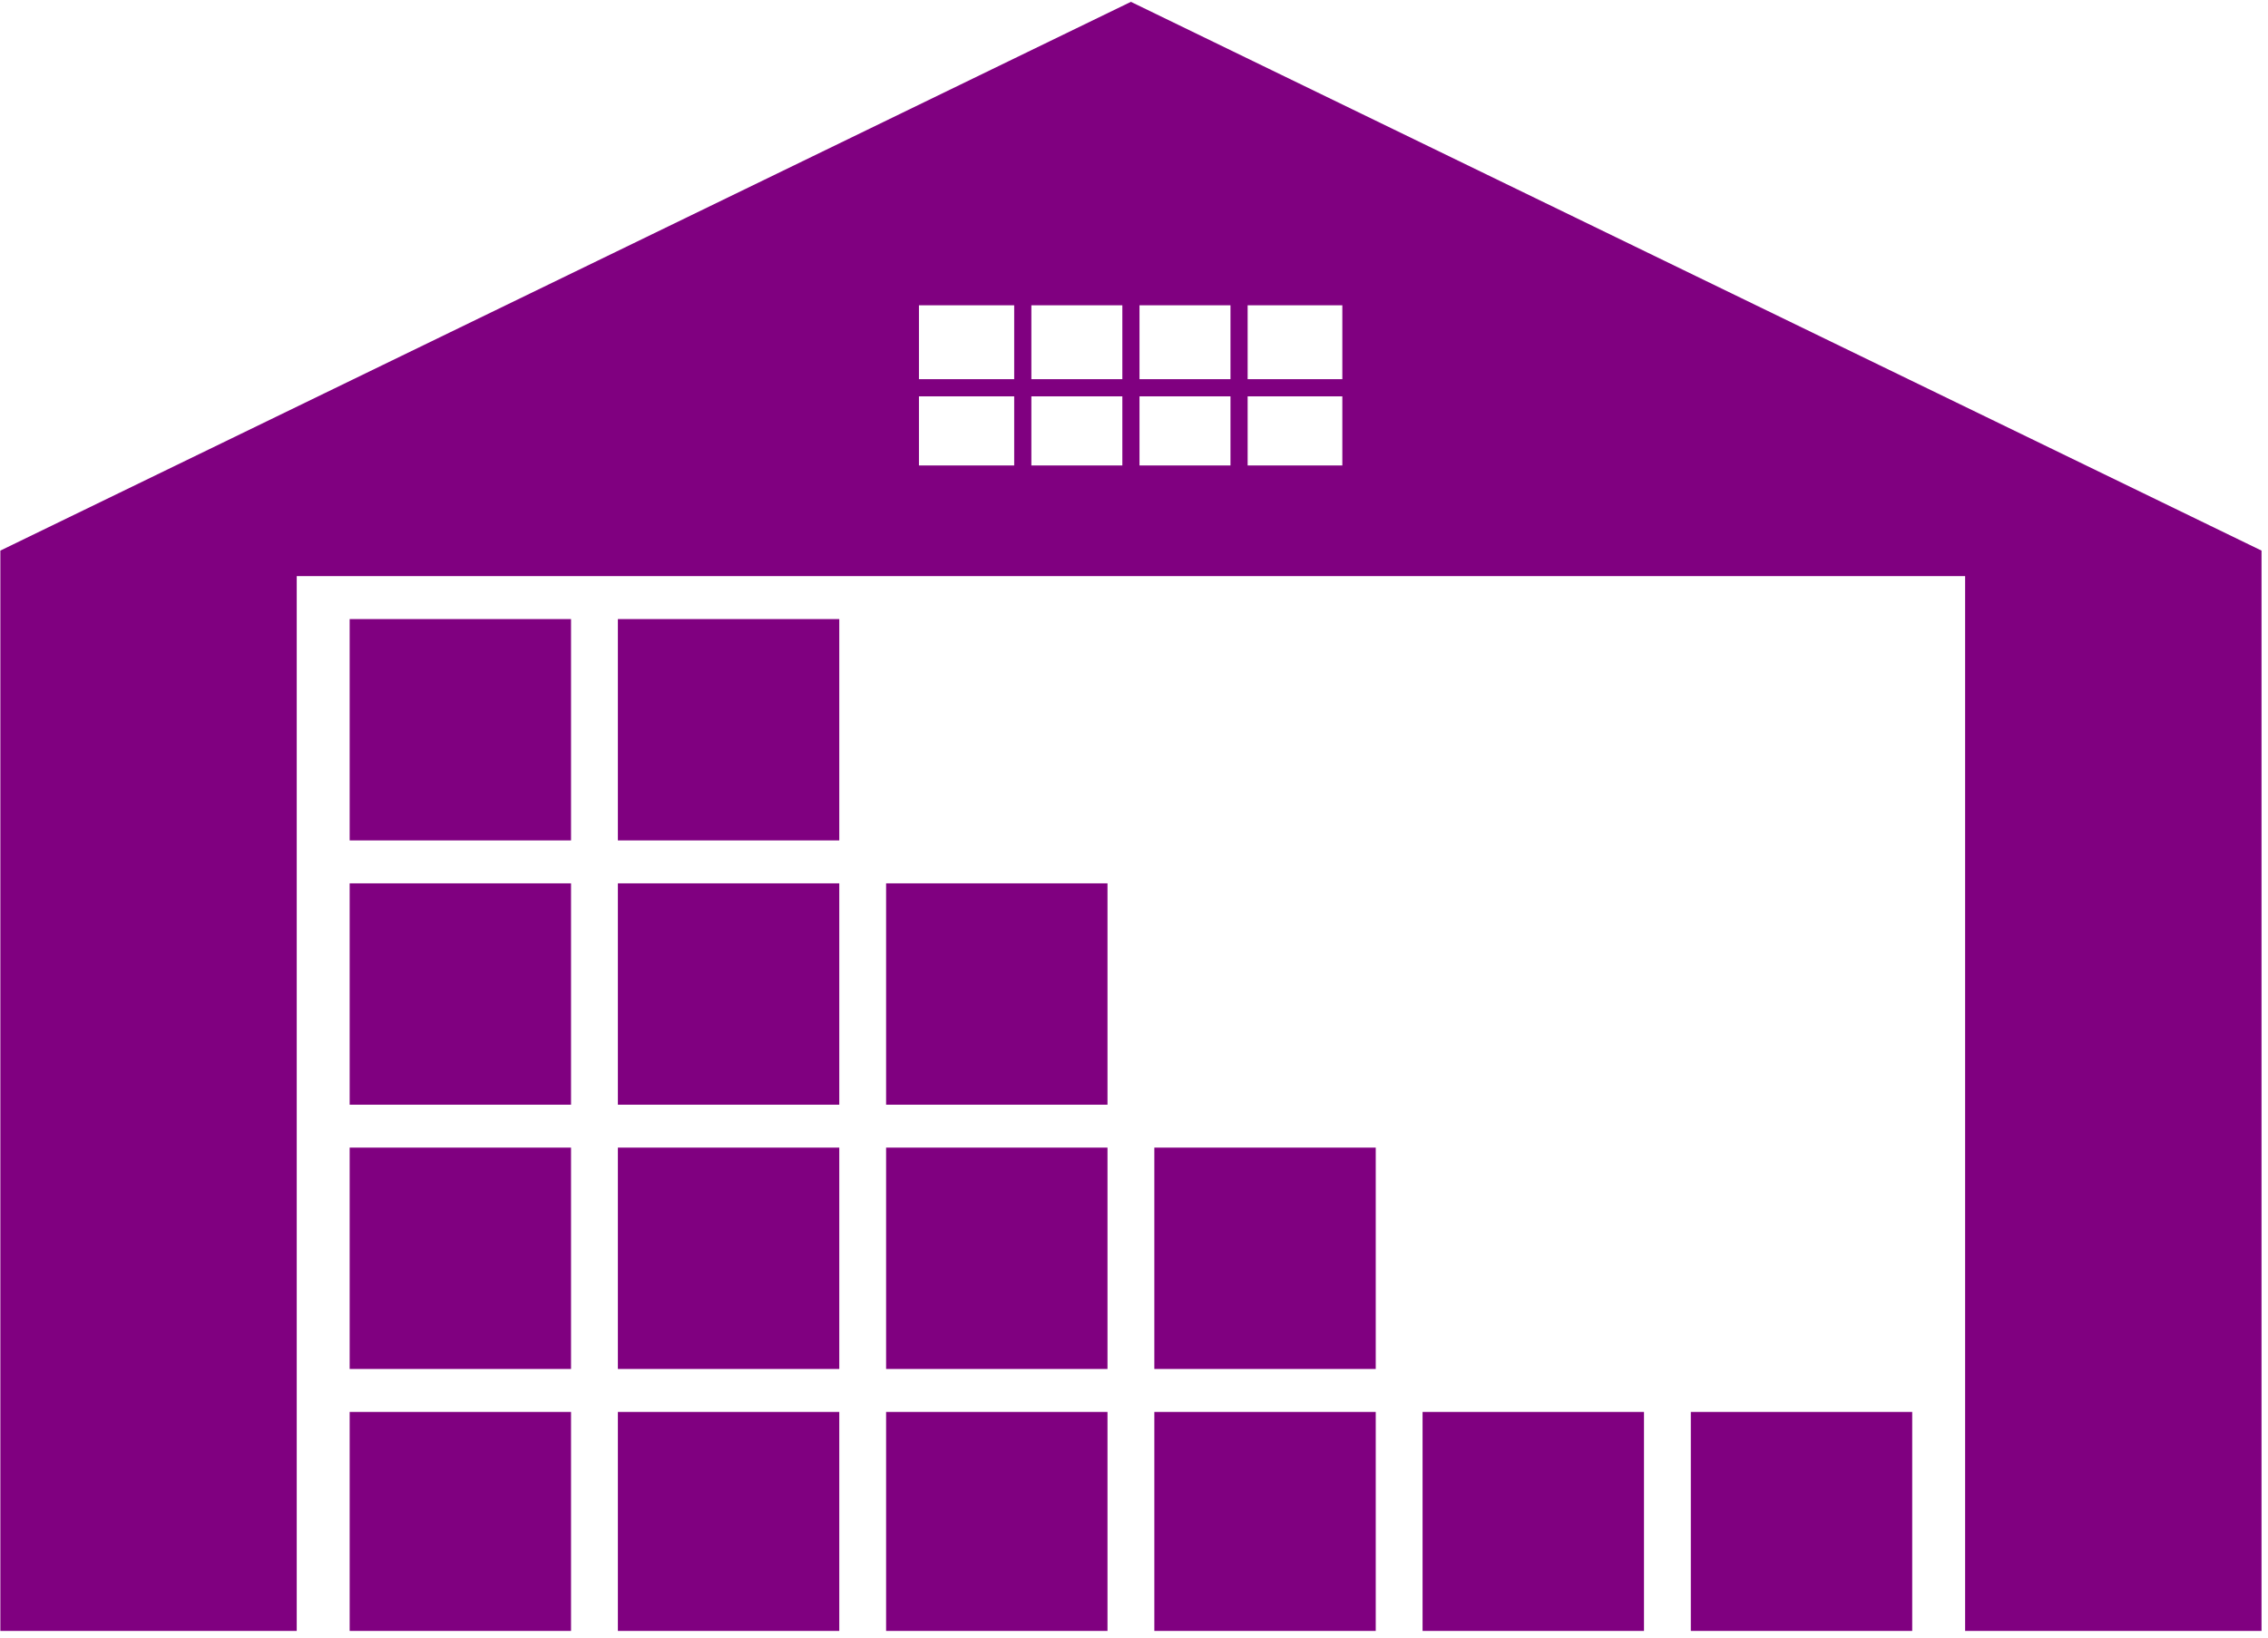 <?xml version="1.0" encoding="UTF-8"?> <svg xmlns="http://www.w3.org/2000/svg" xmlns:xlink="http://www.w3.org/1999/xlink" width="443" zoomAndPan="magnify" viewBox="0 0 332.25 240" height="320" preserveAspectRatio="xMidYMid meet" version="1.0"><defs><clipPath id="16c94ef87a"><path d="M 0 0.27 L 331.5 0.27 L 331.5 238.98 L 0 238.98 Z M 0 0.27 " clip-rule="nonzero"></path></clipPath><clipPath id="29aa6aa7fc"><path d="M 51 206 L 84 206 L 84 238.98 L 51 238.98 Z M 51 206 " clip-rule="nonzero"></path></clipPath><clipPath id="4fa788150d"><path d="M 90 206 L 123 206 L 123 238.98 L 90 238.98 Z M 90 206 " clip-rule="nonzero"></path></clipPath><clipPath id="803cb74194"><path d="M 129 206 L 163 206 L 163 238.98 L 129 238.98 Z M 129 206 " clip-rule="nonzero"></path></clipPath><clipPath id="8d1eec999d"><path d="M 169 206 L 202 206 L 202 238.98 L 169 238.98 Z M 169 206 " clip-rule="nonzero"></path></clipPath><clipPath id="e4d06ffb30"><path d="M 208 206 L 241 206 L 241 238.98 L 208 238.98 Z M 208 206 " clip-rule="nonzero"></path></clipPath><clipPath id="1b4c1f0899"><path d="M 247 206 L 281 206 L 281 238.98 L 247 238.98 Z M 247 206 " clip-rule="nonzero"></path></clipPath><clipPath id="2aa633cb79"><path d="M 164 0.27 L 168 0.27 L 168 2 L 164 2 Z M 164 0.27 " clip-rule="nonzero"></path></clipPath></defs><g clip-path="url(#16c94ef87a)"><path fill="#800080" d="M 196.645 55.562 L 182.773 55.562 L 182.773 44.738 L 196.645 44.738 Z M 196.645 68.207 L 182.773 68.207 L 182.773 58.074 L 196.645 58.074 Z M 180.258 55.562 L 166.93 55.562 L 166.93 44.738 L 180.258 44.738 Z M 180.258 68.207 L 166.93 68.207 L 166.93 58.074 L 180.258 58.074 Z M 164.418 55.562 L 151.09 55.562 L 151.09 44.738 L 164.418 44.738 Z M 164.418 68.207 L 151.09 68.207 L 151.09 58.074 L 164.418 58.074 Z M 148.574 55.562 L 134.621 55.562 L 134.621 44.738 L 148.574 44.738 Z M 148.574 68.207 L 134.621 68.207 L 134.621 58.074 L 148.574 58.074 Z M 165.672 0.27 L 0.051 80.68 L 0.051 239.32 L 43.469 239.32 L 43.469 84.422 L 287.879 84.422 L 287.879 239.32 L 331.301 239.32 L 331.301 80.68 L 165.672 0.27 " fill-opacity="1" fill-rule="nonzero"></path></g><path fill="#800080" d="M 51.223 123.148 L 83.652 123.148 L 83.652 90.715 L 51.223 90.715 L 51.223 123.148 " fill-opacity="1" fill-rule="nonzero"></path><path fill="#800080" d="M 90.516 123.148 L 122.949 123.148 L 122.949 90.715 L 90.516 90.715 L 90.516 123.148 " fill-opacity="1" fill-rule="nonzero"></path><path fill="#800080" d="M 51.223 161.871 L 83.652 161.871 L 83.652 129.438 L 51.223 129.438 L 51.223 161.871 " fill-opacity="1" fill-rule="nonzero"></path><path fill="#800080" d="M 90.516 161.871 L 122.949 161.871 L 122.949 129.438 L 90.516 129.438 L 90.516 161.871 " fill-opacity="1" fill-rule="nonzero"></path><path fill="#800080" d="M 129.809 161.871 L 162.242 161.871 L 162.242 129.438 L 129.809 129.438 L 129.809 161.871 " fill-opacity="1" fill-rule="nonzero"></path><path fill="#800080" d="M 51.223 200.598 L 83.652 200.598 L 83.652 168.16 L 51.223 168.16 L 51.223 200.598 " fill-opacity="1" fill-rule="nonzero"></path><path fill="#800080" d="M 90.516 200.598 L 122.949 200.598 L 122.949 168.16 L 90.516 168.16 L 90.516 200.598 " fill-opacity="1" fill-rule="nonzero"></path><path fill="#800080" d="M 129.809 200.598 L 162.242 200.598 L 162.242 168.16 L 129.809 168.16 L 129.809 200.598 " fill-opacity="1" fill-rule="nonzero"></path><path fill="#800080" d="M 169.105 200.598 L 201.539 200.598 L 201.539 168.16 L 169.105 168.16 L 169.105 200.598 " fill-opacity="1" fill-rule="nonzero"></path><g clip-path="url(#29aa6aa7fc)"><path fill="#800080" d="M 51.223 239.32 L 83.652 239.32 L 83.652 206.887 L 51.223 206.887 L 51.223 239.32 " fill-opacity="1" fill-rule="nonzero"></path></g><g clip-path="url(#4fa788150d)"><path fill="#800080" d="M 90.516 239.32 L 122.949 239.32 L 122.949 206.887 L 90.516 206.887 L 90.516 239.32 " fill-opacity="1" fill-rule="nonzero"></path></g><g clip-path="url(#803cb74194)"><path fill="#800080" d="M 129.809 239.32 L 162.242 239.32 L 162.242 206.887 L 129.809 206.887 L 129.809 239.32 " fill-opacity="1" fill-rule="nonzero"></path></g><g clip-path="url(#8d1eec999d)"><path fill="#800080" d="M 169.105 239.32 L 201.539 239.32 L 201.539 206.887 L 169.105 206.887 L 169.105 239.32 " fill-opacity="1" fill-rule="nonzero"></path></g><g clip-path="url(#e4d06ffb30)"><path fill="#800080" d="M 208.398 239.32 L 240.836 239.32 L 240.836 206.887 L 208.398 206.887 L 208.398 239.32 " fill-opacity="1" fill-rule="nonzero"></path></g><g clip-path="url(#1b4c1f0899)"><path fill="#800080" d="M 247.695 206.887 L 247.695 239.32 L 280.129 239.32 L 280.129 206.887 L 247.695 206.887 " fill-opacity="1" fill-rule="nonzero"></path></g><g clip-path="url(#2aa633cb79)"><path stroke-linecap="butt" transform="matrix(0, -0.748, 0.748, 0, 164.168, 0.27)" fill="none" stroke-linejoin="miter" d="M 0.001 1.999 L 0.001 1.999 " stroke="#000000" stroke-width="4" stroke-opacity="1" stroke-miterlimit="4"></path></g></svg> 